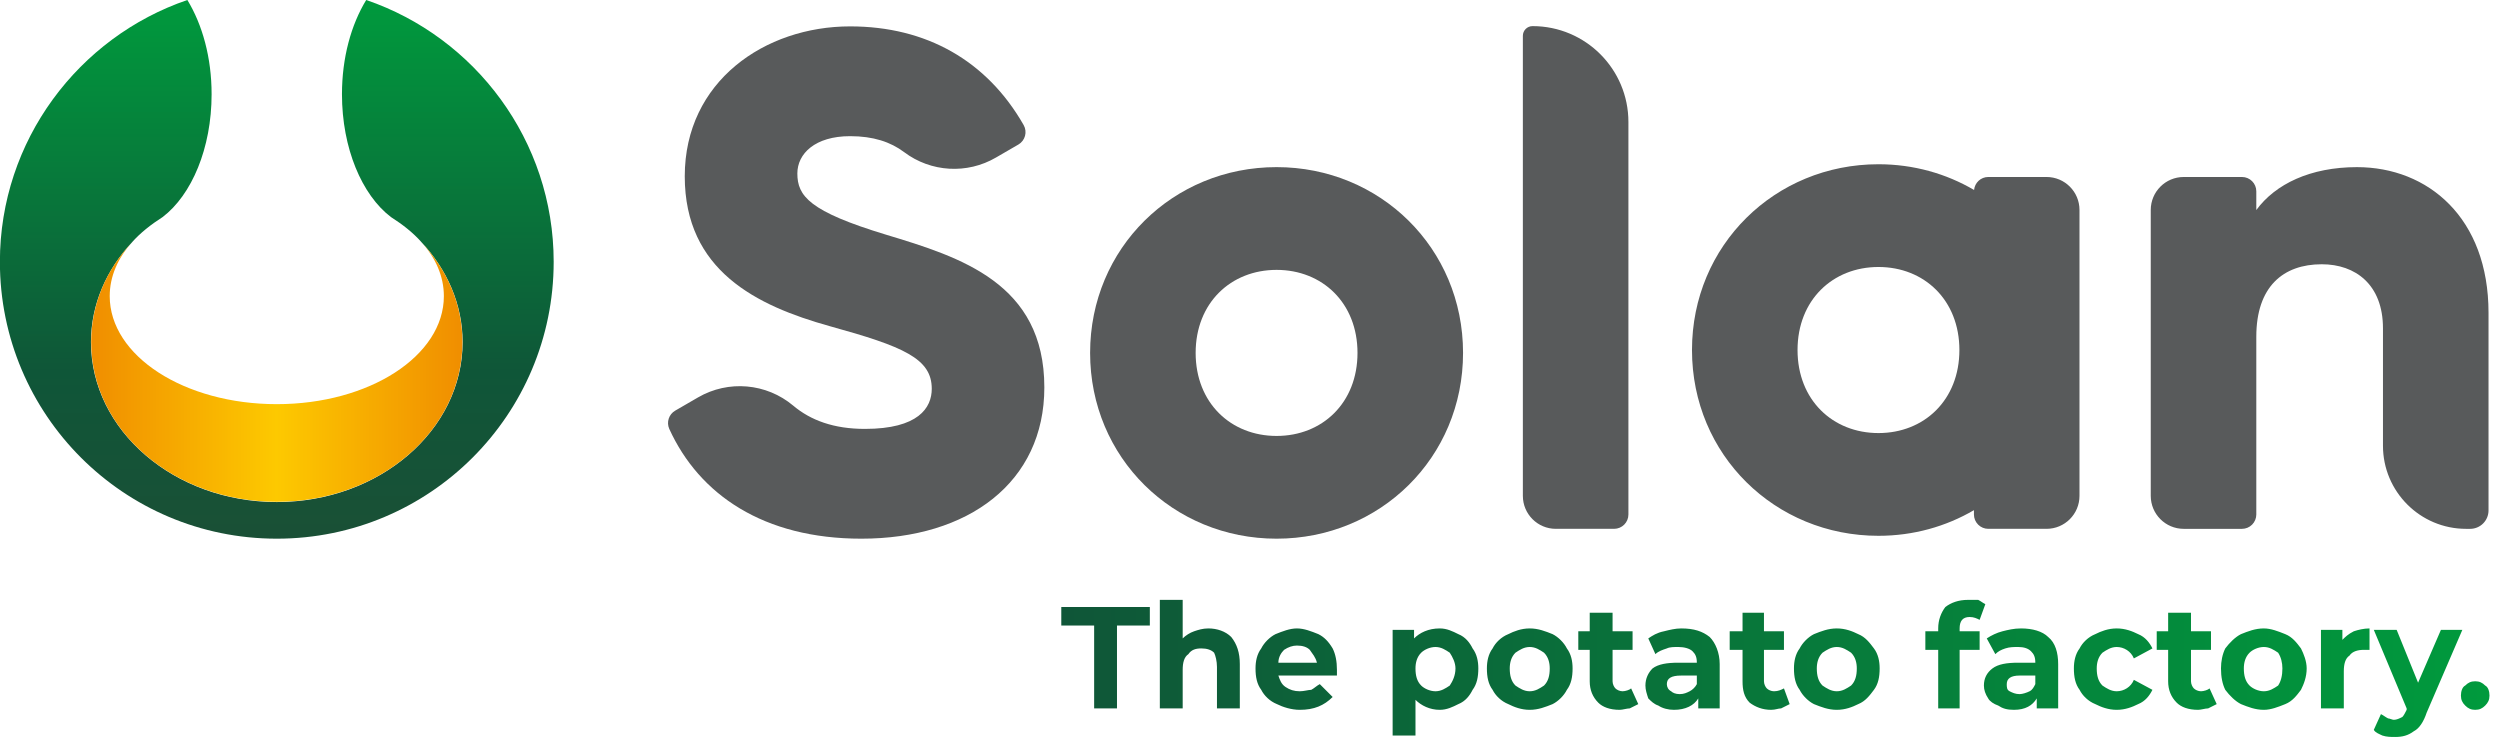 <?xml version="1.0" encoding="UTF-8" standalone="no"?>
<!DOCTYPE svg PUBLIC "-//W3C//DTD SVG 1.1//EN" "http://www.w3.org/Graphics/SVG/1.1/DTD/svg11.dtd">
<svg width="100%" height="100%" viewBox="0 0 186 55" version="1.1" xmlns="http://www.w3.org/2000/svg" xmlns:xlink="http://www.w3.org/1999/xlink" xml:space="preserve" xmlns:serif="http://www.serif.com/" style="fill-rule:evenodd;clip-rule:evenodd;stroke-linejoin:round;stroke-miterlimit:2;">
    <g transform="matrix(106.258,0,0,-106.258,78.96,49.73)">
        <path d="M0.619,0.043C0.616,0.039 0.614,0.034 0.614,0.028L0.614,0.026L0.605,0.026L0.605,0.013L0.614,0.013L0.614,-0.028L0.629,-0.028L0.629,0.013L0.643,0.013L0.643,0.026L0.629,0.026L0.629,0.028C0.629,0.033 0.631,0.036 0.636,0.036C0.639,0.036 0.641,0.035 0.643,0.034L0.647,0.045C0.645,0.046 0.644,0.047 0.642,0.048C0.639,0.048 0.637,0.048 0.635,0.048C0.628,0.048 0.623,0.046 0.619,0.043ZM0.069,0.048L0.069,-0.028L0.085,-0.028L0.085,-0.001C0.085,0.004 0.086,0.008 0.089,0.01C0.091,0.013 0.094,0.014 0.098,0.014C0.102,0.014 0.105,0.013 0.107,0.011C0.108,0.009 0.109,0.005 0.109,0.001L0.109,-0.028L0.125,-0.028L0.125,0.003C0.125,0.011 0.123,0.017 0.119,0.022C0.115,0.026 0.109,0.028 0.103,0.028C0.099,0.028 0.096,0.027 0.093,0.026C0.09,0.025 0.087,0.023 0.085,0.021L0.085,0.048L0.069,0.048ZM-0,0.043L-0,0.03L0.023,0.03L0.023,-0.028L0.039,-0.028L0.039,0.03L0.062,0.03L0.062,0.043L-0,0.043ZM0.775,0.039L0.775,0.026L0.767,0.026L0.767,0.013L0.775,0.013L0.775,-0.009C0.775,-0.015 0.777,-0.02 0.781,-0.024C0.784,-0.027 0.789,-0.029 0.796,-0.029C0.798,-0.029 0.801,-0.028 0.803,-0.028C0.805,-0.027 0.807,-0.026 0.809,-0.025L0.804,-0.014C0.803,-0.015 0.8,-0.016 0.798,-0.016C0.796,-0.016 0.794,-0.015 0.793,-0.014C0.792,-0.013 0.791,-0.011 0.791,-0.009L0.791,0.013L0.805,0.013L0.805,0.026L0.791,0.026L0.791,0.039L0.775,0.039ZM0.477,0.039L0.477,0.026L0.468,0.026L0.468,0.013L0.477,0.013L0.477,-0.009C0.477,-0.015 0.478,-0.02 0.482,-0.024C0.486,-0.027 0.491,-0.029 0.497,-0.029C0.5,-0.029 0.502,-0.028 0.504,-0.028C0.506,-0.027 0.508,-0.026 0.51,-0.025L0.506,-0.014C0.504,-0.015 0.502,-0.016 0.499,-0.016C0.497,-0.016 0.495,-0.015 0.494,-0.014C0.493,-0.013 0.492,-0.011 0.492,-0.009L0.492,0.013L0.506,0.013L0.506,0.026L0.492,0.026L0.492,0.039L0.477,0.039ZM0.37,0.039L0.37,0.026L0.362,0.026L0.362,0.013L0.37,0.013L0.37,-0.009C0.37,-0.015 0.372,-0.02 0.376,-0.024C0.379,-0.027 0.384,-0.029 0.391,-0.029C0.393,-0.029 0.396,-0.028 0.398,-0.028C0.4,-0.027 0.402,-0.026 0.404,-0.025L0.399,-0.014C0.398,-0.015 0.395,-0.016 0.393,-0.016C0.391,-0.016 0.389,-0.015 0.388,-0.014C0.387,-0.013 0.386,-0.011 0.386,-0.009L0.386,0.013L0.4,0.013L0.4,0.026L0.386,0.026L0.386,0.039L0.37,0.039ZM0.905,0.026C0.901,0.024 0.899,0.022 0.897,0.02L0.897,0.027L0.882,0.027L0.882,-0.028L0.898,-0.028L0.898,-0.002C0.898,0.003 0.899,0.007 0.902,0.009C0.904,0.012 0.908,0.013 0.912,0.013C0.913,0.013 0.914,0.013 0.916,0.013L0.916,0.028C0.912,0.028 0.908,0.027 0.905,0.026ZM0.826,0.024C0.822,0.022 0.818,0.018 0.815,0.014C0.813,0.01 0.812,0.005 0.812,-0C0.812,-0.006 0.813,-0.011 0.815,-0.015C0.818,-0.019 0.822,-0.023 0.826,-0.025C0.831,-0.027 0.836,-0.029 0.842,-0.029C0.847,-0.029 0.852,-0.027 0.857,-0.025C0.862,-0.023 0.865,-0.019 0.868,-0.015C0.87,-0.011 0.872,-0.006 0.872,-0C0.872,0.005 0.87,0.01 0.868,0.014C0.865,0.018 0.862,0.022 0.857,0.024C0.852,0.026 0.847,0.028 0.842,0.028C0.836,0.028 0.831,0.026 0.826,0.024ZM0.832,-0.012C0.829,-0.009 0.828,-0.005 0.828,-0C0.828,0.004 0.829,0.008 0.832,0.011C0.834,0.013 0.838,0.015 0.842,0.015C0.846,0.015 0.849,0.013 0.852,0.011C0.854,0.008 0.855,0.004 0.855,-0C0.855,-0.005 0.854,-0.009 0.852,-0.012C0.849,-0.014 0.846,-0.016 0.842,-0.016C0.838,-0.016 0.834,-0.014 0.832,-0.012ZM0.724,0.024C0.719,0.022 0.715,0.018 0.713,0.014C0.71,0.01 0.709,0.005 0.709,-0C0.709,-0.006 0.71,-0.011 0.713,-0.015C0.715,-0.019 0.719,-0.023 0.724,-0.025C0.728,-0.027 0.733,-0.029 0.739,-0.029C0.745,-0.029 0.75,-0.027 0.754,-0.025C0.759,-0.023 0.762,-0.019 0.764,-0.015L0.751,-0.008C0.749,-0.013 0.744,-0.016 0.739,-0.016C0.735,-0.016 0.732,-0.014 0.729,-0.012C0.726,-0.009 0.725,-0.005 0.725,-0C0.725,0.004 0.726,0.008 0.729,0.011C0.732,0.013 0.735,0.015 0.739,0.015C0.744,0.015 0.749,0.012 0.751,0.007L0.764,0.014C0.762,0.018 0.759,0.022 0.754,0.024C0.75,0.026 0.745,0.028 0.739,0.028C0.733,0.028 0.728,0.026 0.724,0.024ZM0.659,0.026C0.655,0.025 0.651,0.023 0.648,0.021L0.654,0.01C0.656,0.012 0.658,0.013 0.661,0.014C0.664,0.015 0.667,0.015 0.67,0.015C0.674,0.015 0.677,0.014 0.679,0.012C0.681,0.01 0.682,0.008 0.682,0.004L0.67,0.004C0.662,0.004 0.656,0.003 0.652,-0C0.648,-0.003 0.646,-0.007 0.646,-0.012C0.646,-0.015 0.647,-0.018 0.649,-0.021C0.65,-0.023 0.653,-0.025 0.656,-0.026C0.659,-0.028 0.662,-0.029 0.667,-0.029C0.675,-0.029 0.68,-0.026 0.683,-0.021L0.683,-0.028L0.698,-0.028L0.698,0.003C0.698,0.011 0.696,0.018 0.691,0.022C0.687,0.026 0.68,0.028 0.672,0.028C0.667,0.028 0.663,0.027 0.659,0.026ZM0.664,-0.016C0.662,-0.015 0.662,-0.013 0.662,-0.011C0.662,-0.007 0.665,-0.005 0.671,-0.005L0.682,-0.005L0.682,-0.011C0.681,-0.013 0.68,-0.015 0.678,-0.016C0.676,-0.017 0.673,-0.018 0.671,-0.018C0.668,-0.018 0.666,-0.017 0.664,-0.016ZM0.527,0.024C0.523,0.022 0.519,0.018 0.517,0.014C0.514,0.01 0.513,0.005 0.513,-0C0.513,-0.006 0.514,-0.011 0.517,-0.015C0.519,-0.019 0.523,-0.023 0.527,-0.025C0.532,-0.027 0.537,-0.029 0.543,-0.029C0.549,-0.029 0.554,-0.027 0.558,-0.025C0.563,-0.023 0.566,-0.019 0.569,-0.015C0.572,-0.011 0.573,-0.006 0.573,-0C0.573,0.005 0.572,0.01 0.569,0.014C0.566,0.018 0.563,0.022 0.558,0.024C0.554,0.026 0.549,0.028 0.543,0.028C0.537,0.028 0.532,0.026 0.527,0.024ZM0.533,-0.012C0.53,-0.009 0.529,-0.005 0.529,-0C0.529,0.004 0.53,0.008 0.533,0.011C0.536,0.013 0.539,0.015 0.543,0.015C0.547,0.015 0.55,0.013 0.553,0.011C0.556,0.008 0.557,0.004 0.557,-0C0.557,-0.005 0.556,-0.009 0.553,-0.012C0.55,-0.014 0.547,-0.016 0.543,-0.016C0.539,-0.016 0.536,-0.014 0.533,-0.012ZM0.422,0.026C0.417,0.025 0.414,0.023 0.411,0.021L0.416,0.01C0.418,0.012 0.421,0.013 0.424,0.014C0.426,0.015 0.429,0.015 0.432,0.015C0.436,0.015 0.44,0.014 0.442,0.012C0.444,0.01 0.445,0.008 0.445,0.004L0.432,0.004C0.424,0.004 0.418,0.003 0.414,-0C0.411,-0.003 0.409,-0.007 0.409,-0.012C0.409,-0.015 0.41,-0.018 0.411,-0.021C0.413,-0.023 0.415,-0.025 0.418,-0.026C0.421,-0.028 0.425,-0.029 0.429,-0.029C0.437,-0.029 0.443,-0.026 0.446,-0.021L0.446,-0.028L0.461,-0.028L0.461,0.003C0.461,0.011 0.458,0.018 0.454,0.022C0.449,0.026 0.443,0.028 0.434,0.028C0.43,0.028 0.426,0.027 0.422,0.026ZM0.427,-0.016C0.425,-0.015 0.424,-0.013 0.424,-0.011C0.424,-0.007 0.427,-0.005 0.434,-0.005L0.445,-0.005L0.445,-0.011C0.444,-0.013 0.442,-0.015 0.44,-0.016C0.438,-0.017 0.436,-0.018 0.433,-0.018C0.43,-0.018 0.428,-0.017 0.427,-0.016ZM0.313,0.024C0.308,0.022 0.304,0.018 0.302,0.014C0.299,0.01 0.298,0.005 0.298,-0C0.298,-0.006 0.299,-0.011 0.302,-0.015C0.304,-0.019 0.308,-0.023 0.313,-0.025C0.317,-0.027 0.322,-0.029 0.328,-0.029C0.334,-0.029 0.339,-0.027 0.344,-0.025C0.348,-0.023 0.352,-0.019 0.354,-0.015C0.357,-0.011 0.358,-0.006 0.358,-0C0.358,0.005 0.357,0.01 0.354,0.014C0.352,0.018 0.348,0.022 0.344,0.024C0.339,0.026 0.334,0.028 0.328,0.028C0.322,0.028 0.317,0.026 0.313,0.024ZM0.318,-0.012C0.315,-0.009 0.314,-0.005 0.314,-0C0.314,0.004 0.315,0.008 0.318,0.011C0.321,0.013 0.324,0.015 0.328,0.015C0.332,0.015 0.335,0.013 0.338,0.011C0.341,0.008 0.342,0.004 0.342,-0C0.342,-0.005 0.341,-0.009 0.338,-0.012C0.335,-0.014 0.332,-0.016 0.328,-0.016C0.324,-0.016 0.321,-0.014 0.318,-0.012ZM0.247,0.021L0.247,0.027L0.232,0.027L0.232,-0.047L0.248,-0.047L0.248,-0.022C0.252,-0.026 0.258,-0.029 0.265,-0.029C0.27,-0.029 0.274,-0.027 0.278,-0.025C0.283,-0.023 0.286,-0.019 0.288,-0.015C0.291,-0.011 0.292,-0.006 0.292,-0C0.292,0.005 0.291,0.01 0.288,0.014C0.286,0.018 0.283,0.022 0.278,0.024C0.274,0.026 0.27,0.028 0.265,0.028C0.257,0.028 0.251,0.025 0.247,0.021ZM0.252,-0.012C0.249,-0.009 0.248,-0.005 0.248,-0C0.248,0.004 0.249,0.008 0.252,0.011C0.254,0.013 0.258,0.015 0.262,0.015C0.266,0.015 0.269,0.013 0.272,0.011C0.274,0.008 0.276,0.004 0.276,-0C0.276,-0.005 0.274,-0.009 0.272,-0.012C0.269,-0.014 0.266,-0.016 0.262,-0.016C0.258,-0.016 0.254,-0.014 0.252,-0.012ZM0.15,0.024C0.146,0.022 0.142,0.018 0.14,0.014C0.137,0.01 0.136,0.005 0.136,-0C0.136,-0.006 0.137,-0.011 0.14,-0.015C0.142,-0.019 0.146,-0.023 0.151,-0.025C0.155,-0.027 0.161,-0.029 0.167,-0.029C0.177,-0.029 0.184,-0.026 0.19,-0.02L0.181,-0.011C0.179,-0.012 0.177,-0.014 0.175,-0.015C0.173,-0.015 0.17,-0.016 0.167,-0.016C0.163,-0.016 0.16,-0.015 0.157,-0.013C0.154,-0.011 0.153,-0.008 0.152,-0.005L0.193,-0.005C0.193,-0.002 0.193,-0.001 0.193,-0.001C0.193,0.005 0.192,0.01 0.19,0.014C0.187,0.019 0.184,0.022 0.18,0.024C0.175,0.026 0.17,0.028 0.165,0.028C0.16,0.028 0.155,0.026 0.15,0.024ZM0.156,0.013C0.159,0.015 0.162,0.016 0.165,0.016C0.169,0.016 0.172,0.015 0.174,0.013C0.176,0.01 0.178,0.008 0.179,0.004L0.152,0.004C0.152,0.008 0.154,0.011 0.156,0.013ZM0.966,0.027L0.95,-0.01L0.935,0.027L0.919,0.027L0.942,-0.028L0.942,-0.029C0.941,-0.031 0.94,-0.033 0.939,-0.034C0.937,-0.035 0.935,-0.036 0.933,-0.036C0.932,-0.036 0.93,-0.035 0.929,-0.035C0.927,-0.034 0.926,-0.033 0.924,-0.032L0.919,-0.043C0.92,-0.045 0.923,-0.046 0.925,-0.047C0.928,-0.048 0.931,-0.048 0.934,-0.048C0.939,-0.048 0.943,-0.047 0.947,-0.044C0.951,-0.042 0.954,-0.037 0.956,-0.031L0.981,0.027L0.966,0.027ZM0.983,-0.012C0.981,-0.013 0.98,-0.016 0.98,-0.019C0.98,-0.022 0.981,-0.024 0.983,-0.026C0.985,-0.028 0.987,-0.029 0.99,-0.029C0.993,-0.029 0.995,-0.028 0.997,-0.026C0.999,-0.024 1,-0.022 1,-0.019C1,-0.016 0.999,-0.013 0.997,-0.012C0.995,-0.01 0.993,-0.009 0.99,-0.009C0.987,-0.009 0.985,-0.01 0.983,-0.012Z" style="fill:url(#_Linear1);fill-rule:nonzero;"/>
    </g>
    <g transform="matrix(1,0,0,1,65.919,24.581)">
        <path d="M0,-7.121C-5.706,-8.849 -6.596,-10 -6.596,-11.676C-6.596,-13.142 -5.287,-14.45 -2.67,-14.45C-0.956,-14.45 0.333,-14.026 1.351,-13.261C3.341,-11.763 6.037,-11.606 8.187,-12.864C8.82,-13.226 9.404,-13.568 9.853,-13.83C10.355,-14.125 10.529,-14.768 10.242,-15.275C7.503,-20.067 2.996,-22.618 -2.67,-22.618C-9.005,-22.618 -14.973,-18.534 -14.973,-11.466C-14.973,-4.451 -9.633,-1.833 -4.188,-0.315C1.309,1.204 3.404,2.093 3.404,4.345C3.404,5.758 2.408,7.329 -1.57,7.329C-3.882,7.329 -5.605,6.692 -6.903,5.599C-8.898,3.924 -11.728,3.678 -13.981,4.984C-14.635,5.363 -15.237,5.712 -15.686,5.972C-16.158,6.246 -16.347,6.831 -16.126,7.328C-13.891,12.23 -9.098,15.497 -1.832,15.497C6.127,15.497 11.78,11.308 11.78,4.241C11.78,-3.509 5.55,-5.446 0,-7.121" style="fill:rgb(88,90,91);fill-rule:nonzero;"/>
    </g>
    <g transform="matrix(1,0,0,1,94.977,20.078)">
        <path d="M0,12.356C-3.403,12.356 -6.021,9.895 -6.021,6.178C-6.021,2.461 -3.403,0.001 0,0.001C3.403,0.001 6.021,2.461 6.021,6.178C6.021,9.895 3.403,12.356 0,12.356M0,-7.644C-7.696,-7.644 -13.873,-1.623 -13.873,6.178C-13.873,13.979 -7.696,20 0,20C7.696,20 13.874,13.979 13.874,6.178C13.874,-1.623 7.696,-7.644 0,-7.644" style="fill:rgb(88,90,91);fill-rule:nonzero;"/>
    </g>
    <g transform="matrix(1,0,0,1,114.02,39.345)">
        <path d="M0,-37.402C-0.191,-37.402 -0.373,-37.326 -0.509,-37.191C-0.643,-37.056 -0.719,-36.873 -0.719,-36.682L-0.719,-2.452C-0.719,-1.098 0.379,0 1.732,0L6.068,0C6.656,0 7.134,-0.477 7.134,-1.066L7.134,-30.268C7.134,-34.208 3.94,-37.402 0,-37.402" style="fill:rgb(88,90,91);fill-rule:nonzero;"/>
    </g>
    <g transform="matrix(1,0,0,1,175.356,39.346)">
        <path d="M0,-26.911C-3.456,-26.911 -6.074,-25.655 -7.487,-23.717L-7.487,-25.112C-7.487,-25.701 -7.965,-26.178 -8.553,-26.178L-12.888,-26.178C-14.242,-26.178 -15.34,-25.08 -15.34,-23.726L-15.34,-2.453C-15.34,-1.099 -14.242,0 -12.888,0L-8.553,0C-8.27,0 -7.999,-0.113 -7.799,-0.313C-7.6,-0.513 -7.487,-0.784 -7.487,-1.067L-7.487,-14.294C-7.487,-18.011 -5.497,-19.685 -2.617,-19.685C-0.105,-19.685 1.937,-18.168 1.937,-14.922L1.937,-6.184C1.937,-2.769 4.706,0 8.121,0L8.423,0C8.785,0 9.133,-0.144 9.389,-0.401C9.646,-0.658 9.79,-1.006 9.79,-1.368L9.79,-16.074C9.79,-23.141 5.288,-26.911 0,-26.911" style="fill:rgb(88,90,91);fill-rule:nonzero;"/>
    </g>
    <g transform="matrix(1,0,0,1,139.758,19.864)">
        <path d="M0,12.356C-3.403,12.356 -6.021,9.896 -6.021,6.178C-6.021,2.461 -3.403,-0 0,-0C3.404,-0 6.021,2.461 6.021,6.178C6.021,9.896 3.404,12.356 0,12.356M12.504,-6.696L8.169,-6.696C7.615,-6.696 7.164,-6.271 7.113,-5.73C5.036,-6.947 2.607,-7.644 0,-7.644C-7.696,-7.644 -13.874,-1.623 -13.874,6.178C-13.874,13.979 -7.696,20 0,20C2.603,20 5.028,19.306 7.103,18.092L7.103,18.415C7.103,18.698 7.216,18.968 7.415,19.168C7.615,19.368 7.886,19.481 8.169,19.481L12.504,19.481C13.858,19.481 14.956,18.383 14.956,17.028L14.956,-4.245C14.956,-5.599 13.858,-6.696 12.504,-6.696" style="fill:rgb(88,90,91);fill-rule:nonzero;"/>
    </g>
    <g transform="matrix(0,-40.079,-40.079,0,20.593,40.078)">
        <path d="M0.825,-0.121C0.725,-0.121 0.638,-0.158 0.597,-0.212C0.583,-0.234 0.568,-0.253 0.55,-0.269C0.551,-0.269 0.551,-0.268 0.551,-0.268C0.5,-0.316 0.435,-0.345 0.365,-0.345C0.201,-0.345 0.068,-0.19 0.068,-0C0.068,0.19 0.201,0.345 0.365,0.345C0.435,0.345 0.5,0.316 0.551,0.268C0.551,0.269 0.55,0.269 0.55,0.269C0.567,0.254 0.583,0.234 0.597,0.212C0.638,0.158 0.725,0.121 0.825,0.121C0.893,0.121 0.954,0.138 1,0.166C0.931,0.368 0.739,0.514 0.514,0.514C0.23,0.514 0,0.284 0,0C0,-0.284 0.23,-0.514 0.514,-0.514C0.739,-0.514 0.931,-0.368 1,-0.166C0.954,-0.138 0.893,-0.121 0.825,-0.121Z" style="fill:url(#_Linear2);fill-rule:nonzero;"/>
    </g>
    <g transform="matrix(27.623,0,0,-27.623,6.782,27.666)">
        <path d="M0.95,0.204C0.95,0.043 0.749,-0.087 0.5,-0.087C0.251,-0.087 0.05,0.043 0.05,0.204C0.05,0.257 0.072,0.307 0.111,0.35C0.041,0.276 -0,0.182 -0,0.08C-0,-0.158 0.224,-0.35 0.5,-0.35C0.776,-0.35 1,-0.158 1,0.08C1,0.183 0.958,0.276 0.889,0.35C0.928,0.307 0.95,0.257 0.95,0.204Z" style="fill:url(#_Linear3);fill-rule:nonzero;"/>
    </g>
    <defs>
        <linearGradient id="_Linear1" x1="0" y1="0" x2="1" y2="0" gradientUnits="userSpaceOnUse" gradientTransform="matrix(1,0,0,-1,0,1.02938e-05)"><stop offset="0" style="stop-color:rgb(15,86,56);stop-opacity:1"/><stop offset="1" style="stop-color:rgb(0,154,61);stop-opacity:1"/></linearGradient>
        <linearGradient id="_Linear2" x1="0" y1="0" x2="1" y2="0" gradientUnits="userSpaceOnUse" gradientTransform="matrix(1,0,0,-1,0,-5.92828e-06)"><stop offset="0" style="stop-color:rgb(26,80,54);stop-opacity:1"/><stop offset="0.31" style="stop-color:rgb(15,86,56);stop-opacity:1"/><stop offset="1" style="stop-color:rgb(0,154,61);stop-opacity:1"/></linearGradient>
        <linearGradient id="_Linear3" x1="0" y1="0" x2="1" y2="0" gradientUnits="userSpaceOnUse" gradientTransform="matrix(1,0,0,-1,0,8.47129e-07)"><stop offset="0" style="stop-color:rgb(240,142,0);stop-opacity:1"/><stop offset="0.5" style="stop-color:rgb(253,201,0);stop-opacity:1"/><stop offset="1" style="stop-color:rgb(240,142,0);stop-opacity:1"/></linearGradient>
    </defs>
</svg>
